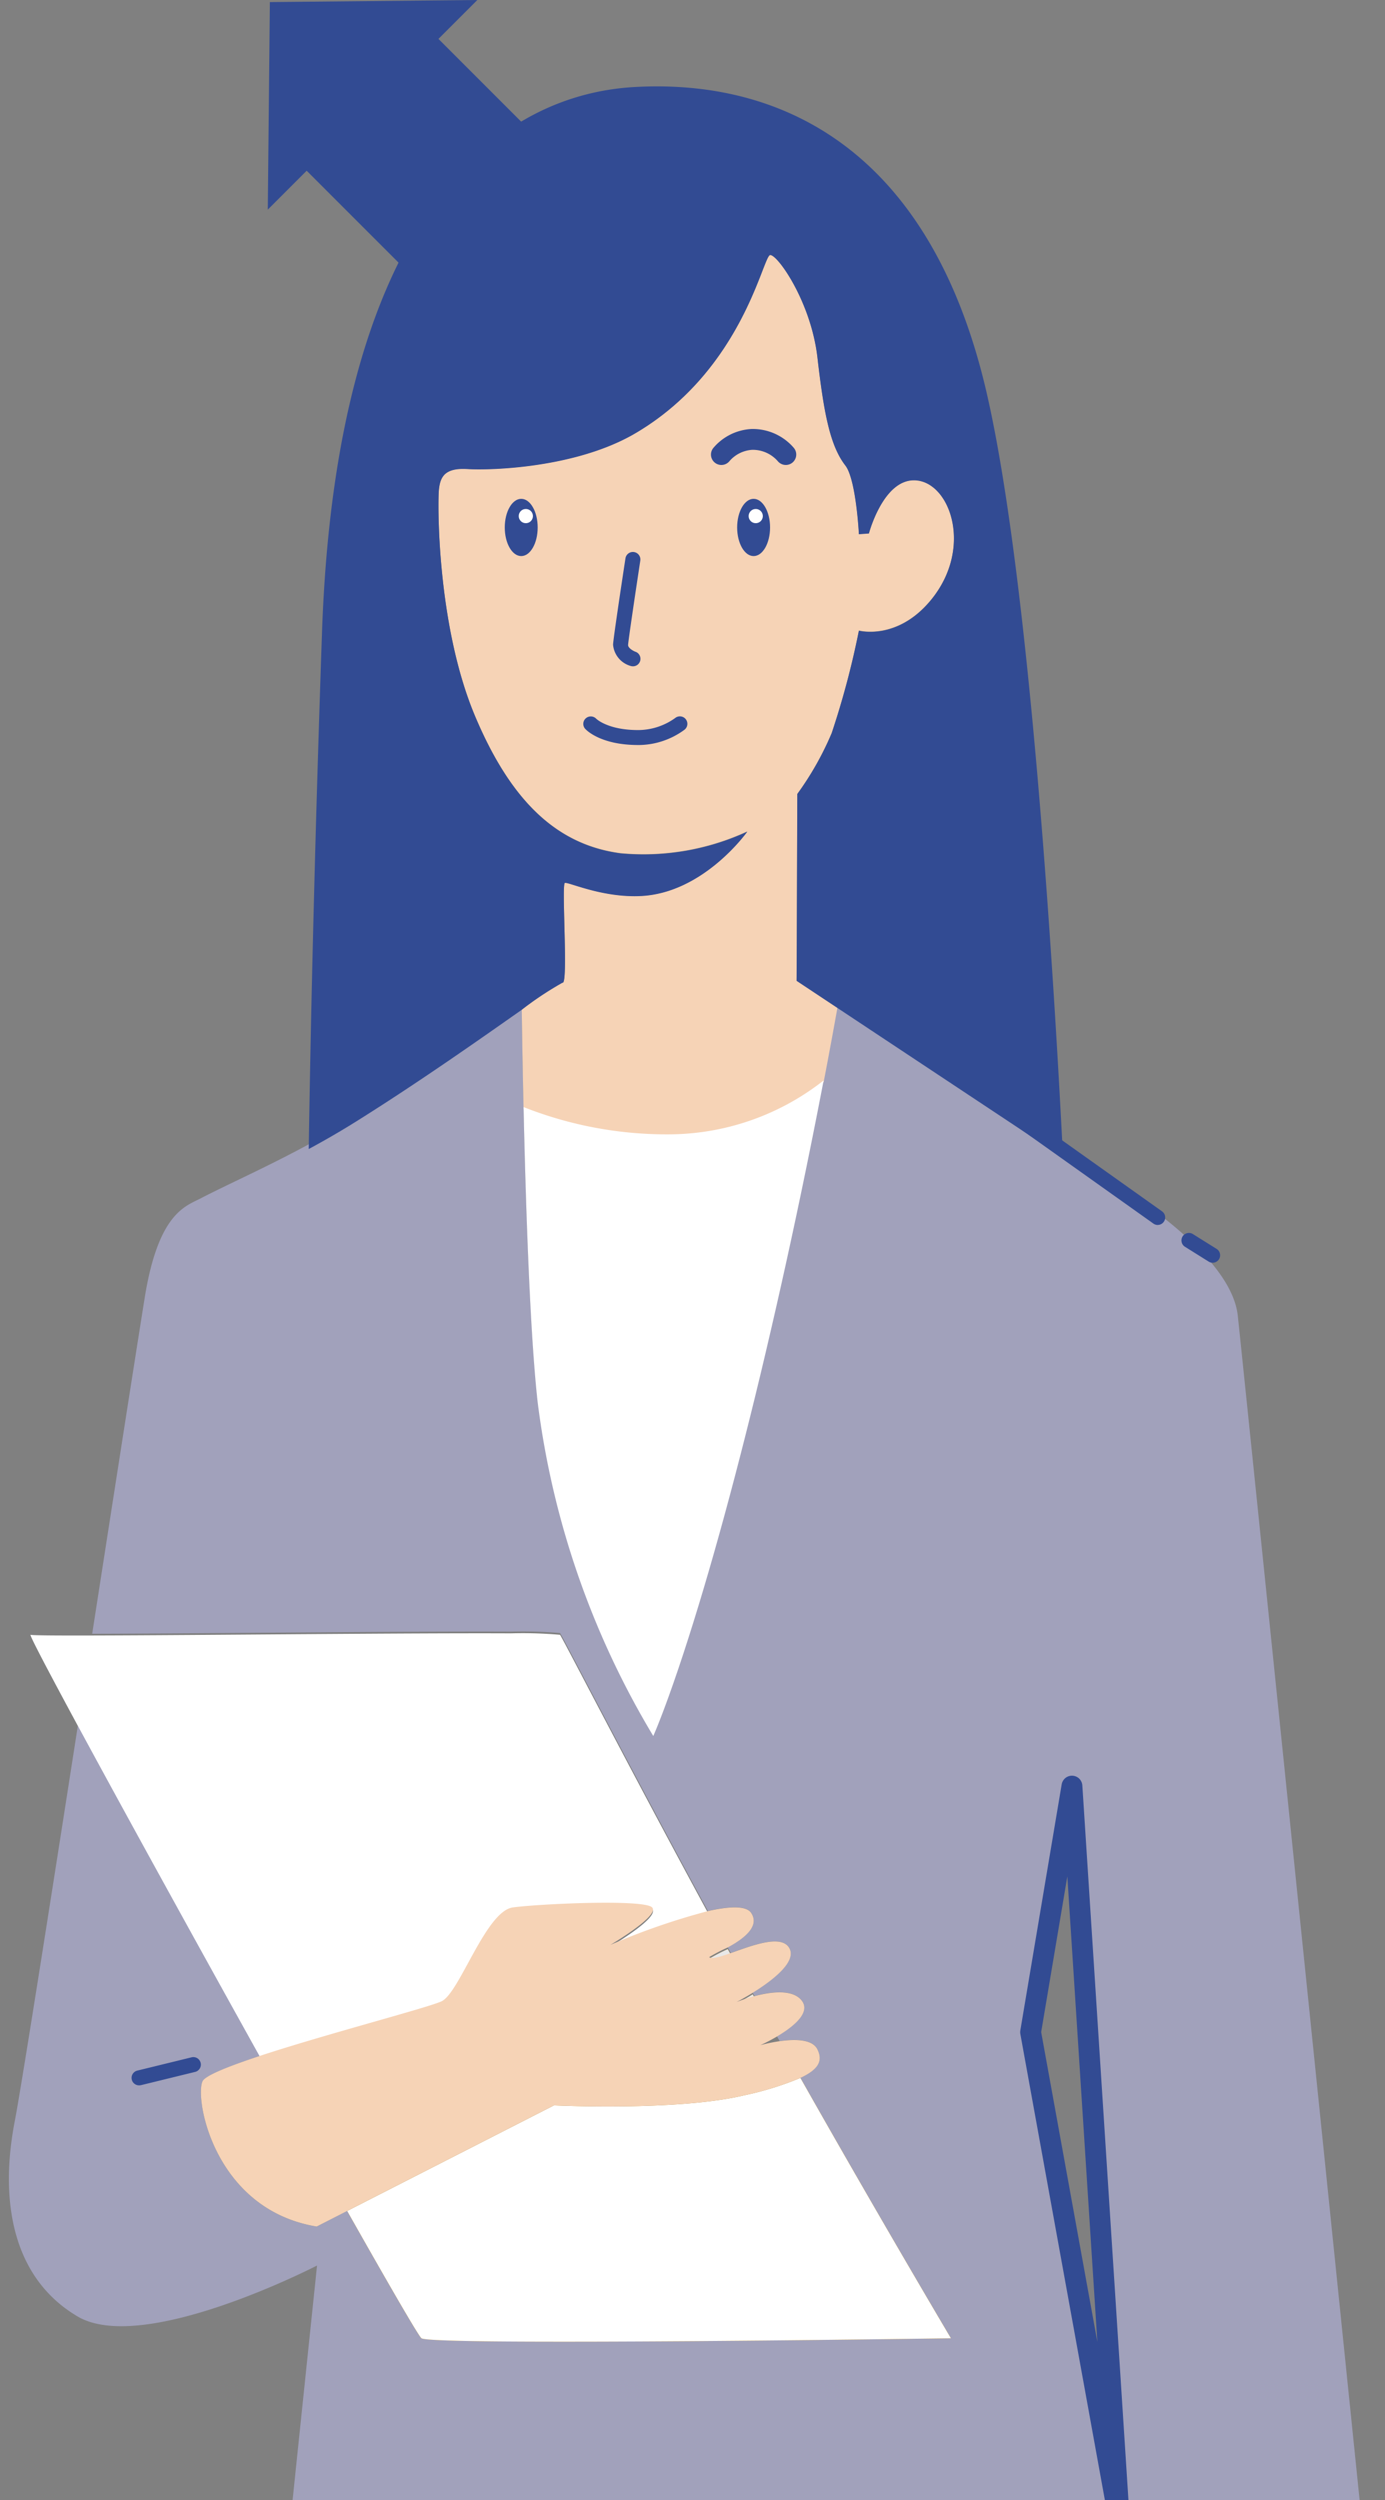 <svg xmlns="http://www.w3.org/2000/svg" xmlns:xlink="http://www.w3.org/1999/xlink" width="133" height="240" viewBox="0 0 133 240">
  <rect x="0" y="0" width="133" height="240" fill="#808080" stroke="none"/>
  <defs>
    <style>
      .cls-1, .cls-11, .cls-12, .cls-2 {
        fill: none;
      }

      .cls-1 {
        stroke: #707070;
      }

      .cls-3 {
        clip-path: url(#clip-path);
      }

      .cls-4 {
        clip-path: url(#clip-path-2);
      }

      .cls-5 {
        fill: #a1a1bb;
      }

      .cls-6 {
        fill: #eeab1a;
      }

      .cls-7 {
        fill: #f6d3b6;
      }

      .cls-8 {
        fill: #324b93;
      }

      .cls-9 {
        fill: #fff;
      }

      .cls-10 {
        fill: #e8e8e8;
      }

      .cls-11, .cls-12 {
        stroke: #324b93;
        stroke-linejoin: round;
        stroke-width: 2px;
      }

      .cls-11 {
        stroke-linecap: round;
      }
    </style>
    <clipPath id="clip-path">
      <rect id="長方形_560" data-name="長方形 560" class="cls-1" width="133" height="240" transform="translate(1095 6342)"/>
    </clipPath>
    <clipPath id="clip-path-2">
      <rect id="長方形_559" data-name="長方形 559" class="cls-2" width="132.206" height="264.352"/>
    </clipPath>
  </defs>
  <g id="マスクグループ_6" data-name="マスクグループ 6" class="cls-3" transform="translate(-1095 -6342)">
    <g id="グループ_168" data-name="グループ 168" transform="translate(1095.856 6342)">
      <g id="グループ_167" data-name="グループ 167" class="cls-4">
        <path id="パス_869" data-name="パス 869" class="cls-5" d="M118,142.512c-.839-7.374-16.768-15.573-16.768-15.573l-21.67-14.365c-.356,2-.8,4.41-1.325,7.152v0c-1.274,6.644-3.024,15.216-5.189,24.5-.489,2.107-1,4.255-1.535,6.425-5.8,23.573-9.634,32-9.634,32a81.955,81.955,0,0,1-11.1-32.021c-.117-1.055-.23-2.26-.331-3.574-.531-6.836-.845-16.706-1.026-24.775v0c-.084-3.723-.138-7.058-.173-9.539-3.8,2.665-9.863,6.948-15.973,10.766-1.523.951-3.03,1.814-4.484,2.6-4.073,2.208-7.759,3.829-10.4,5.2-1.454.755-4.065,1.419-5.367,9.618-1.2,7.532-3.08,19.64-5.028,32.165,10.2-.022,30.877-.255,40.192-.206a40.79,40.79,0,0,1,4.731.138c.124.124,2.929,5.548,7.023,13.281,2.113,3.99,4.57,8.593,7.182,13.4,2.009-.457,3.679-.555,4.159.184.862,1.322-.808,2.524-2.256,3.306.1.178.2.356.293.537,2.02-.707,4.852-1.816,5.617-.48s-1.748,3.2-3.513,4.294c.058.107.118.213.175.32,1.538-.408,3.663-.7,4.536.434.909,1.179-.905,2.57-2.374,3.439.083.152.167.3.253.451,1.386-.2,3.119-.218,3.616.777.53,1.061.193,1.9-1.629,2.751,7.626,13.494,14.453,24.991,14.453,24.991s-49.8.738-50.837,0c-.275-.2-3.119-5.118-7.135-12.222L29.553,230c-9.808-1.632-11.731-12.211-10.961-13.942.245-.554,2.519-1.454,5.548-2.452C17.827,202.26,11,189.87,6.638,181.8c-2.8,17.979-5.45,34.822-6.086,38.137-1.437,7.474-.287,14.948,6.037,18.686s23-4.887,23-4.887L24.7,280.612H132.206S118.4,146.019,118,142.512M98.112,211.333l3.97-23.62,4.559,70.635Z" transform="translate(0 -16.26)"/>
        <path id="パス_870" data-name="パス 870" class="cls-6" d="M81.664,224.656a16.858,16.858,0,0,1,1.733-.569c-.057-.107-.118-.213-.175-.32-.788.487-1.429.82-1.558.889" transform="translate(-11.795 -32.32)"/>
        <path id="パス_871" data-name="パス 871" class="cls-6" d="M78.6,219.617c.228.228,1.046-.028,2.076-.388-.1-.181-.2-.359-.293-.537a17.674,17.674,0,0,0-1.782.926" transform="translate(-11.352 -31.587)"/>
        <path id="パス_872" data-name="パス 872" class="cls-6" d="M37.97,245.913c4.016,7.1,6.859,12.022,7.135,12.22,1.034.739,50.837,0,50.837,0s-6.827-11.5-14.454-24.989a30.065,30.065,0,0,1-5.391,1.669c-6.442,1.542-18.269.964-18.269.964Z" transform="translate(-5.484 -33.674)"/>
        <path id="パス_873" data-name="パス 873" class="cls-7" d="M77.864,83.946c-.126.178-4.209,5.833-10.131,6.169-3.748.21-7.04-1.363-7.381-1.251-.232.078.009,4.53.01,7.336,0,1.351-.051,2.323-.238,2.236a32.457,32.457,0,0,0-3.913,2.6c.035,2.481.09,5.815.173,9.538v0A37.391,37.391,0,0,0,70.479,113.2,24.156,24.156,0,0,0,85.2,108.016v0c.524-2.742.968-5.151,1.325-7.152l-3.919-2.6.015-3.556.056-14.377a29.29,29.29,0,0,0,3.3-5.838,81.044,81.044,0,0,0,2.614-9.84s3.665.994,6.9-2.916c4.034-4.882,1.964-11.085-1.265-11.5s-4.671,5.082-4.671,5.082l-.963.069s-.267-5.253-1.306-6.595c-1.468-1.9-2.06-5.005-2.679-10.364s-3.847-9.9-4.541-9.837S77.415,39.651,67.116,45.7c-5.678,3.338-13.911,3.573-16.11,3.436s-2.611.755-2.748,1.922-.231,13.017,3.462,21.791c3.494,8.3,7.95,12.377,13.978,13.18a23.789,23.789,0,0,0,12.165-2.087" transform="translate(-6.963 -4.13)"/>
        <path id="パス_874" data-name="パス 874" class="cls-8" d="M33.652,111.7c1.454-.785,2.961-1.647,4.484-2.6,6.11-3.818,12.175-8.1,15.973-10.766a32.044,32.044,0,0,1,3.913-2.6c.187.086.24-.886.238-2.237,0-2.805-.241-7.259-.011-7.336.342-.112,3.634,1.46,7.382,1.25,5.922-.336,10-5.99,10.131-6.169A23.776,23.776,0,0,1,63.6,83.325c-6.028-.8-10.484-4.884-13.977-13.18-3.693-8.775-3.6-20.621-3.463-21.791s.549-2.061,2.748-1.923,10.433-.1,16.11-3.435c10.3-6.051,12.243-17.039,12.943-17.108s3.924,4.479,4.541,9.838,1.21,8.46,2.68,10.363c1.038,1.342,1.3,6.595,1.3,6.595l.963-.07s1.442-5.5,4.671-5.082,5.3,6.615,1.265,11.5c-3.231,3.91-6.9,2.915-6.9,2.915a81.111,81.111,0,0,1-2.613,9.84,29.262,29.262,0,0,1-3.3,5.839L80.519,92,80.5,95.555l3.918,2.6,21.67,14.366c-.8-15.869-3.119-55.181-7.344-73.448C93.381,15.88,79.191,8.981,65.013,9.749S36.268,23.355,34.929,62.071c-.65,18.757-1.075,36.391-1.277,49.626" transform="translate(-4.861 -1.4)"/>
        <path id="パス_875" data-name="パス 875" class="cls-9" d="M57.764,123.785c.181,8.069.495,17.939,1.026,24.775.1,1.314.213,2.518.331,3.574a81.972,81.972,0,0,0,11.1,32.022s3.835-8.432,9.634-32c.534-2.171,1.046-4.318,1.535-6.424,2.164-9.289,3.915-17.862,5.188-24.505A24.16,24.16,0,0,1,71.859,126.4a37.408,37.408,0,0,1-14.095-2.619" transform="translate(-8.343 -17.509)"/>
        <path id="パス_876" data-name="パス 876" class="cls-10" d="M81.664,224.656a16.858,16.858,0,0,1,1.733-.569c-.057-.107-.118-.213-.175-.32-.788.487-1.429.82-1.558.889" transform="translate(-11.795 -32.32)"/>
        <path id="パス_877" data-name="パス 877" class="cls-10" d="M78.6,219.617c.228.228,1.046-.028,2.076-.388-.1-.181-.2-.359-.293-.537a17.674,17.674,0,0,0-1.782.926" transform="translate(-11.352 -31.587)"/>
        <path id="パス_878" data-name="パス 878" class="cls-9" d="M37.97,245.913c4.016,7.1,6.859,12.022,7.135,12.22,1.034.739,50.837,0,50.837,0s-6.827-11.5-14.454-24.989a30.065,30.065,0,0,1-5.391,1.669c-6.442,1.542-18.269.964-18.269.964Z" transform="translate(-5.484 -33.674)"/>
        <path id="パス_879" data-name="パス 879" class="cls-9" d="M6.989,192.167c4.362,8.066,11.189,20.457,17.5,31.8,6.424-2.113,16.256-4.655,17.432-5.241,1.73-.865,4.231-8.653,6.827-9s12.6-.808,13.367,0c.733.77-3.63,3.374-4.013,3.6a65.889,65.889,0,0,1,9.372-3.246c-2.609-4.81-5.068-9.411-7.181-13.4-4.094-7.733-6.9-13.158-7.023-13.281a40.666,40.666,0,0,0-4.731-.139c-9.315-.049-30,.184-40.193.207-3.495.009-5.761-.009-5.914-.068-.169-.07,1.645,3.388,4.554,8.77" transform="translate(-0.35 -26.468)"/>
        <path id="パス_880" data-name="パス 880" class="cls-7" d="M32.666,244.571l2.932-1.5,19.859-10.136s11.826.578,18.269-.963a30.052,30.052,0,0,0,5.391-1.67c1.821-.848,2.158-1.691,1.629-2.751-.5-1-2.23-.974-3.616-.776a15.794,15.794,0,0,0-1.861.388,17.55,17.55,0,0,0,1.608-.84c1.468-.868,3.283-2.26,2.374-3.438-.874-1.135-3-.843-4.536-.434a16.552,16.552,0,0,0-1.733.569c.129-.069.771-.4,1.558-.889,1.765-1.092,4.28-2.949,3.513-4.295s-3.6-.227-5.618.481c-1.029.359-1.848.615-2.076.388a17.857,17.857,0,0,1,1.783-.925c1.448-.783,3.119-1.984,2.256-3.306-.48-.739-2.15-.642-4.159-.185a65.831,65.831,0,0,0-9.373,3.246c.382-.228,4.747-2.832,4.013-3.6-.77-.808-10.772-.347-13.367,0s-5.1,8.136-6.828,9c-1.175.587-11.007,3.128-17.432,5.24-3.03,1-5.3,1.9-5.548,2.453-.77,1.731,1.153,12.309,10.961,13.942" transform="translate(-3.113 -30.835)"/>
        <path id="パス_881" data-name="パス 881" class="cls-8" d="M81.738,58.717c0,1.518.708,2.748,1.581,2.748s1.58-1.23,1.58-2.748-.708-2.748-1.58-2.748-1.581,1.23-1.581,2.748" transform="translate(-11.806 -8.084)"/>
        <path id="パス_882" data-name="パス 882" class="cls-8" d="M55.654,58.717c0,1.518.708,2.748,1.581,2.748s1.58-1.23,1.58-2.748-.707-2.748-1.58-2.748-1.581,1.23-1.581,2.748" transform="translate(-8.038 -8.084)"/>
        <path id="パス_883" data-name="パス 883" class="cls-8" d="M69.711,72.908a.719.719,0,0,0,.242-1.4c-.22-.082-.71-.361-.7-.649.02-.423.73-5.193,1.173-8.1A.718.718,0,1,0,69,62.546c-.277,1.813-1.18,7.768-1.189,8.29a2.323,2.323,0,0,0,1.657,2.029.725.725,0,0,0,.242.042" transform="translate(-9.794 -8.946)"/>
        <path id="パス_884" data-name="パス 884" class="cls-8" d="M69.743,83.129A7.507,7.507,0,0,0,74.2,81.65a.719.719,0,0,0-.911-1.113,6.137,6.137,0,0,1-3.547,1.155c-2.923,0-4.026-1.083-4.037-1.093a.723.723,0,0,0-1.012-.02.713.713,0,0,0-.036,1c.146.158,1.531,1.548,5.085,1.548" transform="translate(-9.312 -11.609)"/>
        <path id="パス_885" data-name="パス 885" class="cls-8" d="M126.473,135.522a.719.719,0,0,0,.417-1.3l-13.941-9.908a.719.719,0,1,0-.833,1.171l13.941,9.909a.72.72,0,0,0,.416.133" transform="translate(-16.15 -17.935)"/>
        <path id="パス_886" data-name="パス 886" class="cls-8" d="M134.605,141.2a.724.724,0,0,1-.381-.109l-2.254-1.41a.719.719,0,1,1,.761-1.219l2.255,1.409a.719.719,0,0,1-.382,1.329" transform="translate(-19.012 -19.984)"/>
        <path id="パス_887" data-name="パス 887" class="cls-8" d="M14.49,233.525l.171-.021,5.211-1.276a.719.719,0,0,0-.343-1.4l-5.21,1.275a.719.719,0,0,0,.171,1.418" transform="translate(-1.989 -33.338)"/>
        <path id="パス_888" data-name="パス 888" class="cls-8" d="M29.056,20.123,29.256.2,49.179,0,45.444,3.735,59.362,17.653,46.709,30.306,32.79,16.389Z" transform="translate(-4.197 0)"/>
        <path id="パス_889" data-name="パス 889" class="cls-11" d="M79.968,50.755A4.149,4.149,0,0,1,82.905,49.3a4.2,4.2,0,0,1,3.251,1.454" transform="translate(-11.55 -7.12)"/>
        <path id="パス_890" data-name="パス 890" class="cls-9" d="M83.03,57.789a.68.68,0,1,0,.679-.679.679.679,0,0,0-.679.679" transform="translate(-11.993 -8.249)"/>
        <path id="パス_891" data-name="パス 891" class="cls-9" d="M57.224,57.789a.68.68,0,1,0,.679-.679.679.679,0,0,0-.679.679" transform="translate(-8.265 -8.249)"/>
        <path id="パス_892" data-name="パス 892" class="cls-12" d="M118.645,200.4l-3.971,23.62,8.53,47.015Z" transform="translate(-16.563 -28.945)"/>
      </g>
    </g>
  </g>
</svg>
